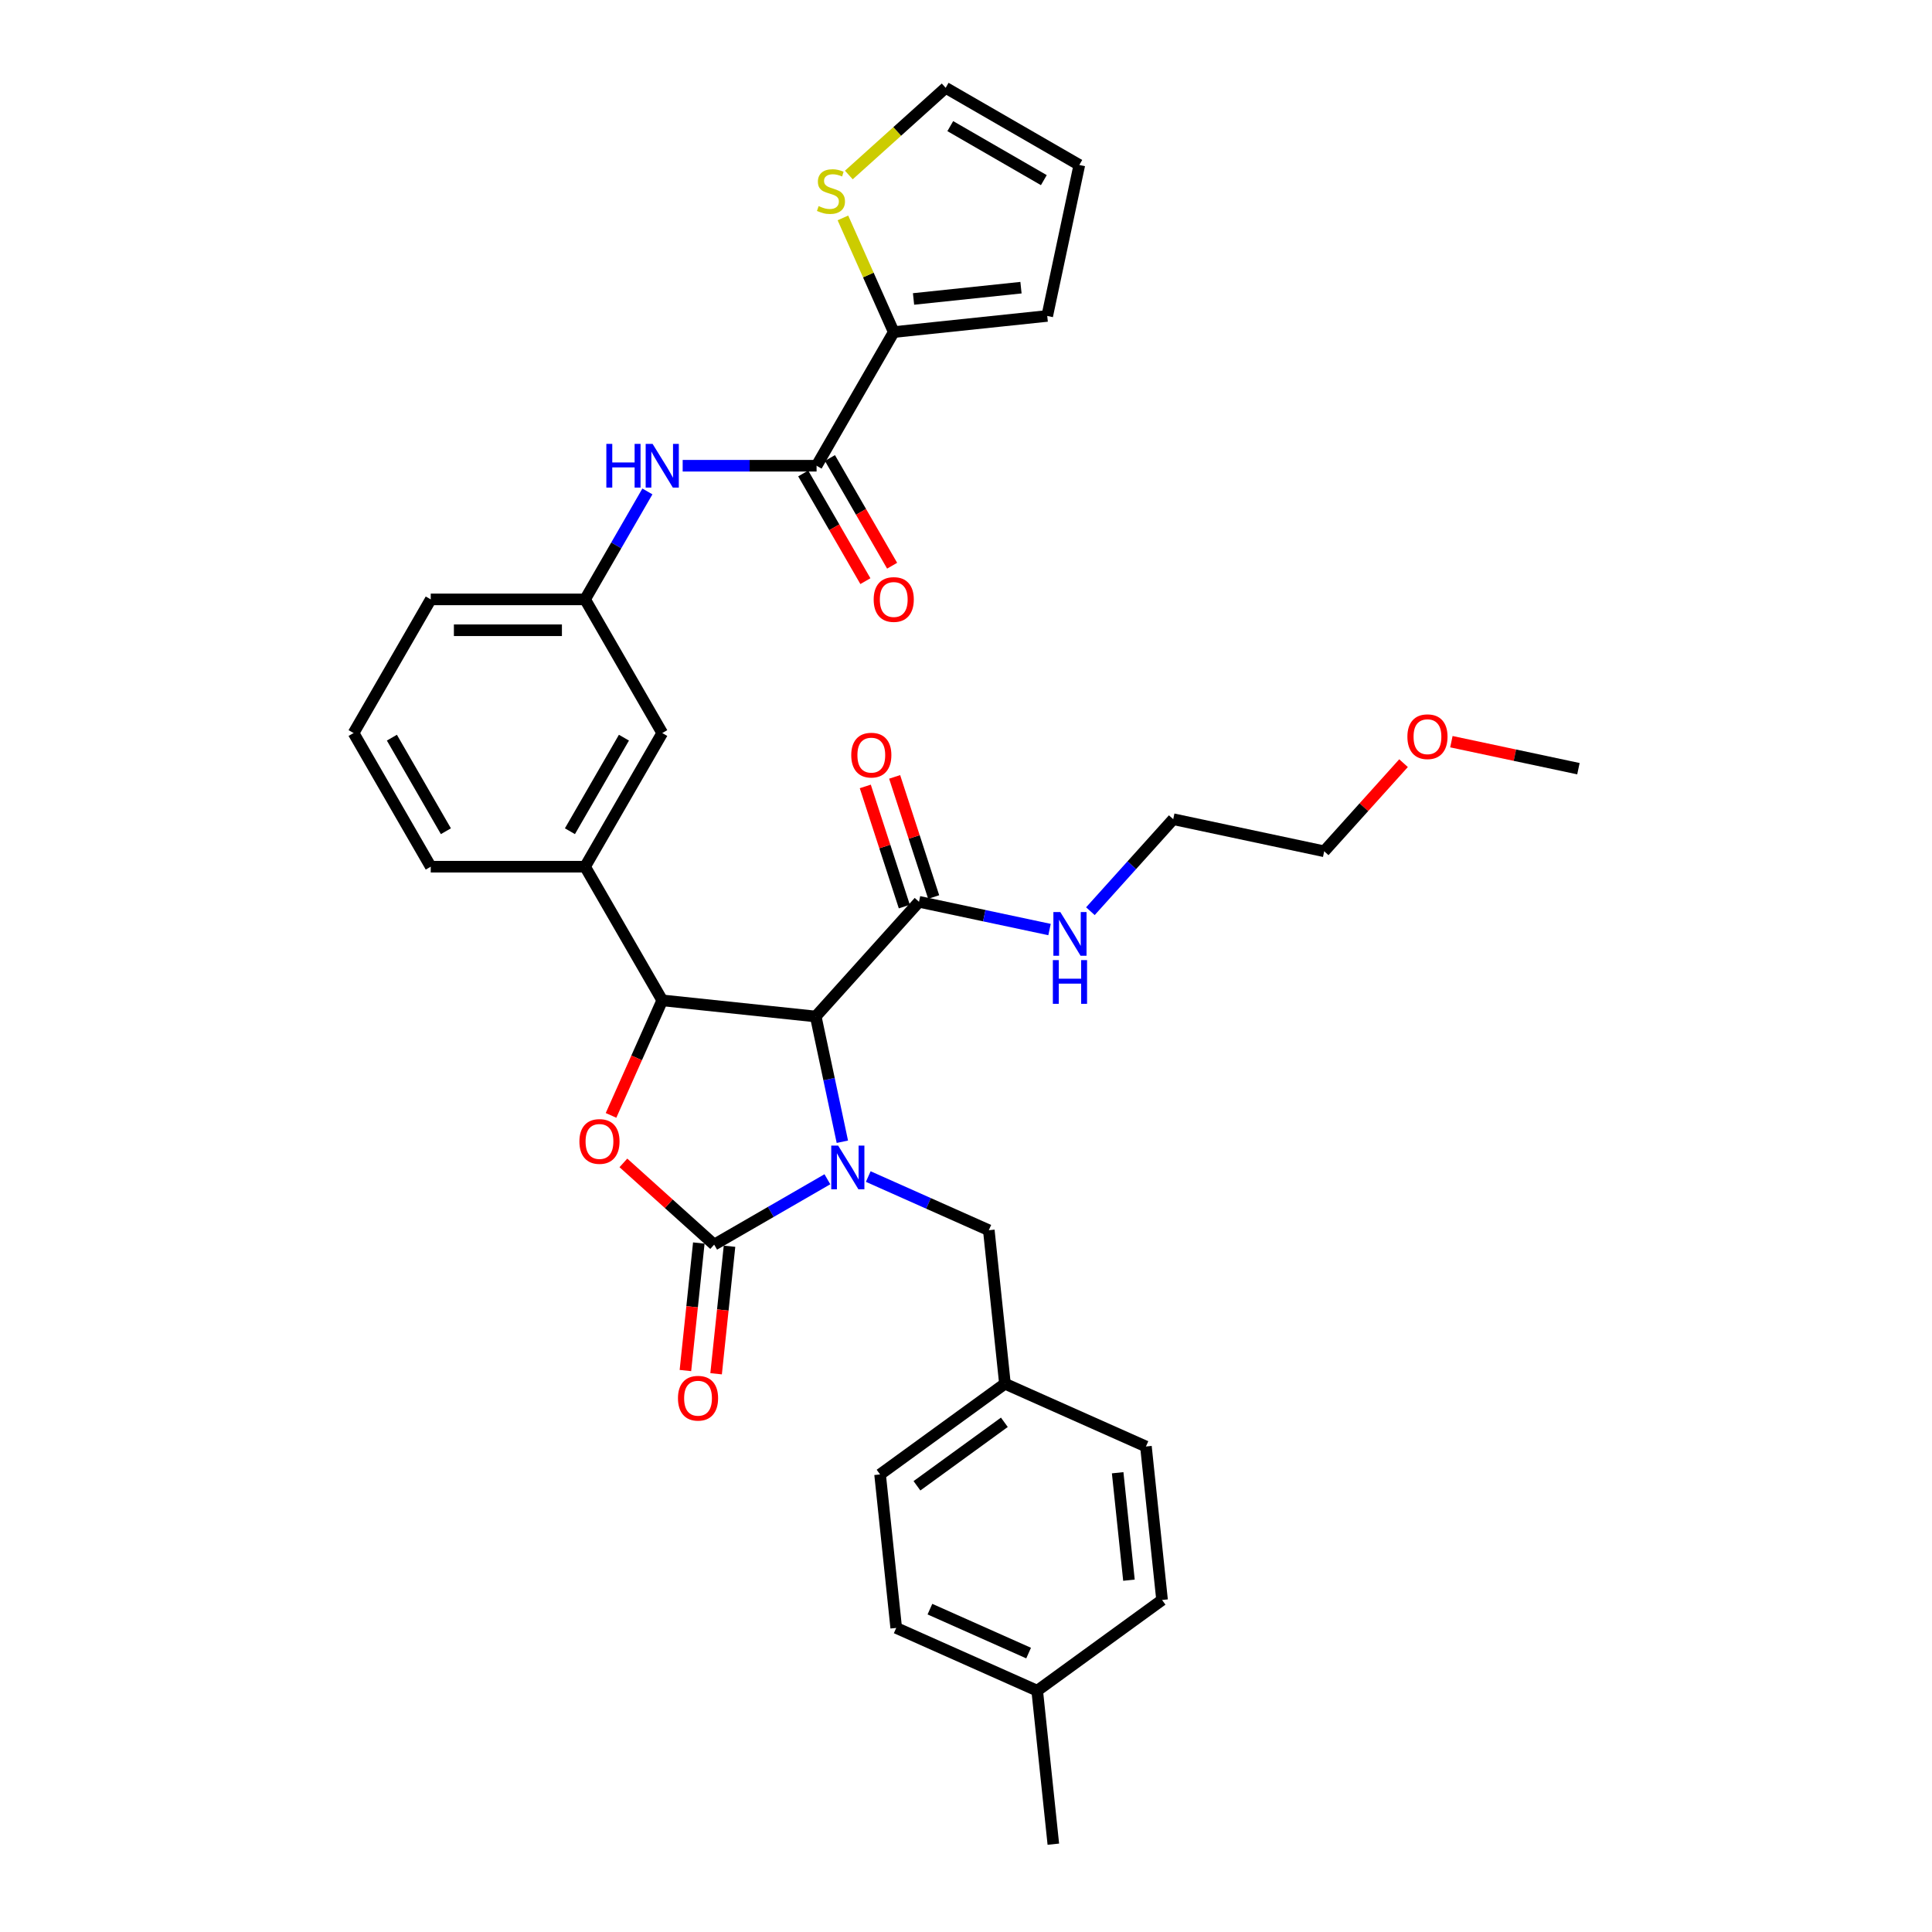 <?xml version='1.0' encoding='iso-8859-1'?>
<svg version='1.1' baseProfile='full'
              xmlns='http://www.w3.org/2000/svg'
                      xmlns:rdkit='http://www.rdkit.org/xml'
                      xmlns:xlink='http://www.w3.org/1999/xlink'
                  xml:space='preserve'
width='1000px' height='1000px' viewBox='0 0 1000 1000'>
<!-- END OF HEADER -->
<rect style='opacity:1.0;fill:#FFFFFF;stroke:none' width='1000' height='1000' x='0' y='0'> </rect>
<path class='bond-0' d='M 428.254,610.38 L 398.952,627.297' style='fill:none;fill-rule:evenodd;stroke:#0000FF;stroke-width:6px;stroke-linecap:butt;stroke-linejoin:miter;stroke-opacity:1' />
<path class='bond-0' d='M 398.952,627.297 L 369.65,644.215' style='fill:none;fill-rule:evenodd;stroke:#000000;stroke-width:6px;stroke-linecap:butt;stroke-linejoin:miter;stroke-opacity:1' />
<path class='bond-1' d='M 436.001,590.965 L 429.111,558.55' style='fill:none;fill-rule:evenodd;stroke:#0000FF;stroke-width:6px;stroke-linecap:butt;stroke-linejoin:miter;stroke-opacity:1' />
<path class='bond-1' d='M 429.111,558.55 L 422.222,526.136' style='fill:none;fill-rule:evenodd;stroke:#000000;stroke-width:6px;stroke-linecap:butt;stroke-linejoin:miter;stroke-opacity:1' />
<path class='bond-9' d='M 449.407,608.982 L 480.607,622.873' style='fill:none;fill-rule:evenodd;stroke:#0000FF;stroke-width:6px;stroke-linecap:butt;stroke-linejoin:miter;stroke-opacity:1' />
<path class='bond-9' d='M 480.607,622.873 L 511.807,636.765' style='fill:none;fill-rule:evenodd;stroke:#000000;stroke-width:6px;stroke-linecap:butt;stroke-linejoin:miter;stroke-opacity:1' />
<path class='bond-3' d='M 369.65,644.215 L 346.158,623.063' style='fill:none;fill-rule:evenodd;stroke:#000000;stroke-width:6px;stroke-linecap:butt;stroke-linejoin:miter;stroke-opacity:1' />
<path class='bond-3' d='M 346.158,623.063 L 322.667,601.911' style='fill:none;fill-rule:evenodd;stroke:#FF0000;stroke-width:6px;stroke-linecap:butt;stroke-linejoin:miter;stroke-opacity:1' />
<path class='bond-11' d='M 361.705,643.38 L 358.236,676.384' style='fill:none;fill-rule:evenodd;stroke:#000000;stroke-width:6px;stroke-linecap:butt;stroke-linejoin:miter;stroke-opacity:1' />
<path class='bond-11' d='M 358.236,676.384 L 354.767,709.389' style='fill:none;fill-rule:evenodd;stroke:#FF0000;stroke-width:6px;stroke-linecap:butt;stroke-linejoin:miter;stroke-opacity:1' />
<path class='bond-11' d='M 377.594,645.05 L 374.125,678.054' style='fill:none;fill-rule:evenodd;stroke:#000000;stroke-width:6px;stroke-linecap:butt;stroke-linejoin:miter;stroke-opacity:1' />
<path class='bond-11' d='M 374.125,678.054 L 370.656,711.059' style='fill:none;fill-rule:evenodd;stroke:#FF0000;stroke-width:6px;stroke-linecap:butt;stroke-linejoin:miter;stroke-opacity:1' />
<path class='bond-2' d='M 422.222,526.136 L 342.776,517.786' style='fill:none;fill-rule:evenodd;stroke:#000000;stroke-width:6px;stroke-linecap:butt;stroke-linejoin:miter;stroke-opacity:1' />
<path class='bond-5' d='M 422.222,526.136 L 475.674,466.772' style='fill:none;fill-rule:evenodd;stroke:#000000;stroke-width:6px;stroke-linecap:butt;stroke-linejoin:miter;stroke-opacity:1' />
<path class='bond-7' d='M 342.776,517.786 L 302.835,448.605' style='fill:none;fill-rule:evenodd;stroke:#000000;stroke-width:6px;stroke-linecap:butt;stroke-linejoin:miter;stroke-opacity:1' />
<path class='bond-34' d='M 342.776,517.786 L 329.522,547.556' style='fill:none;fill-rule:evenodd;stroke:#000000;stroke-width:6px;stroke-linecap:butt;stroke-linejoin:miter;stroke-opacity:1' />
<path class='bond-34' d='M 329.522,547.556 L 316.267,577.326' style='fill:none;fill-rule:evenodd;stroke:#FF0000;stroke-width:6px;stroke-linecap:butt;stroke-linejoin:miter;stroke-opacity:1' />
<path class='bond-4' d='M 422.659,241.064 L 388.006,241.064' style='fill:none;fill-rule:evenodd;stroke:#000000;stroke-width:6px;stroke-linecap:butt;stroke-linejoin:miter;stroke-opacity:1' />
<path class='bond-4' d='M 388.006,241.064 L 353.353,241.064' style='fill:none;fill-rule:evenodd;stroke:#0000FF;stroke-width:6px;stroke-linecap:butt;stroke-linejoin:miter;stroke-opacity:1' />
<path class='bond-6' d='M 422.659,241.064 L 462.601,171.883' style='fill:none;fill-rule:evenodd;stroke:#000000;stroke-width:6px;stroke-linecap:butt;stroke-linejoin:miter;stroke-opacity:1' />
<path class='bond-15' d='M 415.741,245.058 L 431.833,272.93' style='fill:none;fill-rule:evenodd;stroke:#000000;stroke-width:6px;stroke-linecap:butt;stroke-linejoin:miter;stroke-opacity:1' />
<path class='bond-15' d='M 431.833,272.93 L 447.925,300.802' style='fill:none;fill-rule:evenodd;stroke:#FF0000;stroke-width:6px;stroke-linecap:butt;stroke-linejoin:miter;stroke-opacity:1' />
<path class='bond-15' d='M 429.577,237.07 L 445.669,264.942' style='fill:none;fill-rule:evenodd;stroke:#000000;stroke-width:6px;stroke-linecap:butt;stroke-linejoin:miter;stroke-opacity:1' />
<path class='bond-15' d='M 445.669,264.942 L 461.761,292.814' style='fill:none;fill-rule:evenodd;stroke:#FF0000;stroke-width:6px;stroke-linecap:butt;stroke-linejoin:miter;stroke-opacity:1' />
<path class='bond-17' d='M 483.271,464.303 L 473.168,433.21' style='fill:none;fill-rule:evenodd;stroke:#000000;stroke-width:6px;stroke-linecap:butt;stroke-linejoin:miter;stroke-opacity:1' />
<path class='bond-17' d='M 473.168,433.21 L 463.066,402.118' style='fill:none;fill-rule:evenodd;stroke:#FF0000;stroke-width:6px;stroke-linecap:butt;stroke-linejoin:miter;stroke-opacity:1' />
<path class='bond-17' d='M 468.076,469.24 L 457.974,438.147' style='fill:none;fill-rule:evenodd;stroke:#000000;stroke-width:6px;stroke-linecap:butt;stroke-linejoin:miter;stroke-opacity:1' />
<path class='bond-17' d='M 457.974,438.147 L 447.871,407.055' style='fill:none;fill-rule:evenodd;stroke:#FF0000;stroke-width:6px;stroke-linecap:butt;stroke-linejoin:miter;stroke-opacity:1' />
<path class='bond-19' d='M 475.674,466.772 L 509.454,473.952' style='fill:none;fill-rule:evenodd;stroke:#000000;stroke-width:6px;stroke-linecap:butt;stroke-linejoin:miter;stroke-opacity:1' />
<path class='bond-19' d='M 509.454,473.952 L 543.234,481.132' style='fill:none;fill-rule:evenodd;stroke:#0000FF;stroke-width:6px;stroke-linecap:butt;stroke-linejoin:miter;stroke-opacity:1' />
<path class='bond-10' d='M 462.601,171.883 L 449.446,142.337' style='fill:none;fill-rule:evenodd;stroke:#000000;stroke-width:6px;stroke-linecap:butt;stroke-linejoin:miter;stroke-opacity:1' />
<path class='bond-10' d='M 449.446,142.337 L 436.291,112.79' style='fill:none;fill-rule:evenodd;stroke:#CCCC00;stroke-width:6px;stroke-linecap:butt;stroke-linejoin:miter;stroke-opacity:1' />
<path class='bond-14' d='M 462.601,171.883 L 542.046,163.533' style='fill:none;fill-rule:evenodd;stroke:#000000;stroke-width:6px;stroke-linecap:butt;stroke-linejoin:miter;stroke-opacity:1' />
<path class='bond-14' d='M 472.847,154.742 L 528.459,148.897' style='fill:none;fill-rule:evenodd;stroke:#000000;stroke-width:6px;stroke-linecap:butt;stroke-linejoin:miter;stroke-opacity:1' />
<path class='bond-12' d='M 302.835,448.605 L 342.776,379.425' style='fill:none;fill-rule:evenodd;stroke:#000000;stroke-width:6px;stroke-linecap:butt;stroke-linejoin:miter;stroke-opacity:1' />
<path class='bond-12' d='M 294.99,430.24 L 322.949,381.814' style='fill:none;fill-rule:evenodd;stroke:#000000;stroke-width:6px;stroke-linecap:butt;stroke-linejoin:miter;stroke-opacity:1' />
<path class='bond-26' d='M 302.835,448.605 L 222.952,448.605' style='fill:none;fill-rule:evenodd;stroke:#000000;stroke-width:6px;stroke-linecap:butt;stroke-linejoin:miter;stroke-opacity:1' />
<path class='bond-8' d='M 335.093,254.372 L 318.964,282.308' style='fill:none;fill-rule:evenodd;stroke:#0000FF;stroke-width:6px;stroke-linecap:butt;stroke-linejoin:miter;stroke-opacity:1' />
<path class='bond-8' d='M 318.964,282.308 L 302.835,310.244' style='fill:none;fill-rule:evenodd;stroke:#000000;stroke-width:6px;stroke-linecap:butt;stroke-linejoin:miter;stroke-opacity:1' />
<path class='bond-20' d='M 511.807,636.765 L 520.157,716.21' style='fill:none;fill-rule:evenodd;stroke:#000000;stroke-width:6px;stroke-linecap:butt;stroke-linejoin:miter;stroke-opacity:1' />
<path class='bond-16' d='M 439.36,90.578 L 464.417,68.016' style='fill:none;fill-rule:evenodd;stroke:#CCCC00;stroke-width:6px;stroke-linecap:butt;stroke-linejoin:miter;stroke-opacity:1' />
<path class='bond-16' d='M 464.417,68.016 L 489.474,45.455' style='fill:none;fill-rule:evenodd;stroke:#000000;stroke-width:6px;stroke-linecap:butt;stroke-linejoin:miter;stroke-opacity:1' />
<path class='bond-13' d='M 342.776,379.425 L 302.835,310.244' style='fill:none;fill-rule:evenodd;stroke:#000000;stroke-width:6px;stroke-linecap:butt;stroke-linejoin:miter;stroke-opacity:1' />
<path class='bond-29' d='M 302.835,310.244 L 222.952,310.244' style='fill:none;fill-rule:evenodd;stroke:#000000;stroke-width:6px;stroke-linecap:butt;stroke-linejoin:miter;stroke-opacity:1' />
<path class='bond-29' d='M 290.852,326.221 L 234.935,326.221' style='fill:none;fill-rule:evenodd;stroke:#000000;stroke-width:6px;stroke-linecap:butt;stroke-linejoin:miter;stroke-opacity:1' />
<path class='bond-18' d='M 542.046,163.533 L 558.654,85.396' style='fill:none;fill-rule:evenodd;stroke:#000000;stroke-width:6px;stroke-linecap:butt;stroke-linejoin:miter;stroke-opacity:1' />
<path class='bond-37' d='M 489.474,45.455 L 558.654,85.396' style='fill:none;fill-rule:evenodd;stroke:#000000;stroke-width:6px;stroke-linecap:butt;stroke-linejoin:miter;stroke-opacity:1' />
<path class='bond-37' d='M 491.863,65.282 L 540.289,93.241' style='fill:none;fill-rule:evenodd;stroke:#000000;stroke-width:6px;stroke-linecap:butt;stroke-linejoin:miter;stroke-opacity:1' />
<path class='bond-30' d='M 564.387,471.634 L 585.825,447.825' style='fill:none;fill-rule:evenodd;stroke:#0000FF;stroke-width:6px;stroke-linecap:butt;stroke-linejoin:miter;stroke-opacity:1' />
<path class='bond-30' d='M 585.825,447.825 L 607.263,424.016' style='fill:none;fill-rule:evenodd;stroke:#000000;stroke-width:6px;stroke-linecap:butt;stroke-linejoin:miter;stroke-opacity:1' />
<path class='bond-22' d='M 520.157,716.21 L 593.133,748.701' style='fill:none;fill-rule:evenodd;stroke:#000000;stroke-width:6px;stroke-linecap:butt;stroke-linejoin:miter;stroke-opacity:1' />
<path class='bond-23' d='M 520.157,716.21 L 455.53,763.164' style='fill:none;fill-rule:evenodd;stroke:#000000;stroke-width:6px;stroke-linecap:butt;stroke-linejoin:miter;stroke-opacity:1' />
<path class='bond-23' d='M 519.854,736.178 L 474.615,769.046' style='fill:none;fill-rule:evenodd;stroke:#000000;stroke-width:6px;stroke-linecap:butt;stroke-linejoin:miter;stroke-opacity:1' />
<path class='bond-21' d='M 536.857,875.1 L 463.88,842.609' style='fill:none;fill-rule:evenodd;stroke:#000000;stroke-width:6px;stroke-linecap:butt;stroke-linejoin:miter;stroke-opacity:1' />
<path class='bond-21' d='M 532.409,855.631 L 481.325,832.887' style='fill:none;fill-rule:evenodd;stroke:#000000;stroke-width:6px;stroke-linecap:butt;stroke-linejoin:miter;stroke-opacity:1' />
<path class='bond-32' d='M 536.857,875.1 L 545.207,954.545' style='fill:none;fill-rule:evenodd;stroke:#000000;stroke-width:6px;stroke-linecap:butt;stroke-linejoin:miter;stroke-opacity:1' />
<path class='bond-35' d='M 536.857,875.1 L 601.483,828.146' style='fill:none;fill-rule:evenodd;stroke:#000000;stroke-width:6px;stroke-linecap:butt;stroke-linejoin:miter;stroke-opacity:1' />
<path class='bond-24' d='M 593.133,748.701 L 601.483,828.146' style='fill:none;fill-rule:evenodd;stroke:#000000;stroke-width:6px;stroke-linecap:butt;stroke-linejoin:miter;stroke-opacity:1' />
<path class='bond-24' d='M 578.497,762.288 L 584.342,817.899' style='fill:none;fill-rule:evenodd;stroke:#000000;stroke-width:6px;stroke-linecap:butt;stroke-linejoin:miter;stroke-opacity:1' />
<path class='bond-25' d='M 455.53,763.164 L 463.88,842.609' style='fill:none;fill-rule:evenodd;stroke:#000000;stroke-width:6px;stroke-linecap:butt;stroke-linejoin:miter;stroke-opacity:1' />
<path class='bond-27' d='M 222.952,448.605 L 183.011,379.425' style='fill:none;fill-rule:evenodd;stroke:#000000;stroke-width:6px;stroke-linecap:butt;stroke-linejoin:miter;stroke-opacity:1' />
<path class='bond-27' d='M 230.797,430.24 L 202.838,381.814' style='fill:none;fill-rule:evenodd;stroke:#000000;stroke-width:6px;stroke-linecap:butt;stroke-linejoin:miter;stroke-opacity:1' />
<path class='bond-36' d='M 183.011,379.425 L 222.952,310.244' style='fill:none;fill-rule:evenodd;stroke:#000000;stroke-width:6px;stroke-linecap:butt;stroke-linejoin:miter;stroke-opacity:1' />
<path class='bond-28' d='M 726.47,395.011 L 705.935,417.818' style='fill:none;fill-rule:evenodd;stroke:#FF0000;stroke-width:6px;stroke-linecap:butt;stroke-linejoin:miter;stroke-opacity:1' />
<path class='bond-28' d='M 705.935,417.818 L 685.4,440.624' style='fill:none;fill-rule:evenodd;stroke:#000000;stroke-width:6px;stroke-linecap:butt;stroke-linejoin:miter;stroke-opacity:1' />
<path class='bond-33' d='M 751.234,383.891 L 784.112,390.88' style='fill:none;fill-rule:evenodd;stroke:#FF0000;stroke-width:6px;stroke-linecap:butt;stroke-linejoin:miter;stroke-opacity:1' />
<path class='bond-33' d='M 784.112,390.88 L 816.989,397.868' style='fill:none;fill-rule:evenodd;stroke:#000000;stroke-width:6px;stroke-linecap:butt;stroke-linejoin:miter;stroke-opacity:1' />
<path class='bond-31' d='M 607.263,424.016 L 685.4,440.624' style='fill:none;fill-rule:evenodd;stroke:#000000;stroke-width:6px;stroke-linecap:butt;stroke-linejoin:miter;stroke-opacity:1' />
<path  class='atom-0' d='M 433.829 592.962
L 441.243 604.944
Q 441.978 606.127, 443.16 608.267
Q 444.342 610.408, 444.406 610.536
L 444.406 592.962
L 447.41 592.962
L 447.41 615.585
L 444.31 615.585
L 436.354 602.484
Q 435.427 600.95, 434.437 599.193
Q 433.478 597.435, 433.19 596.892
L 433.19 615.585
L 430.251 615.585
L 430.251 592.962
L 433.829 592.962
' fill='#0000FF'/>
<path  class='atom-4' d='M 299.9 590.827
Q 299.9 585.395, 302.584 582.359
Q 305.268 579.323, 310.285 579.323
Q 315.302 579.323, 317.986 582.359
Q 320.67 585.395, 320.67 590.827
Q 320.67 596.322, 317.954 599.454
Q 315.238 602.553, 310.285 602.553
Q 305.3 602.553, 302.584 599.454
Q 299.9 596.354, 299.9 590.827
M 310.285 599.997
Q 313.736 599.997, 315.589 597.696
Q 317.475 595.364, 317.475 590.827
Q 317.475 586.385, 315.589 584.148
Q 313.736 581.88, 310.285 581.88
Q 306.834 581.88, 304.949 584.116
Q 303.096 586.353, 303.096 590.827
Q 303.096 595.396, 304.949 597.696
Q 306.834 599.997, 310.285 599.997
' fill='#FF0000'/>
<path  class='atom-9' d='M 313.843 229.752
L 316.91 229.752
L 316.91 239.37
L 328.477 239.37
L 328.477 229.752
L 331.545 229.752
L 331.545 252.375
L 328.477 252.375
L 328.477 241.926
L 316.91 241.926
L 316.91 252.375
L 313.843 252.375
L 313.843 229.752
' fill='#0000FF'/>
<path  class='atom-9' d='M 337.776 229.752
L 345.189 241.735
Q 345.924 242.917, 347.106 245.058
Q 348.288 247.199, 348.352 247.327
L 348.352 229.752
L 351.356 229.752
L 351.356 252.375
L 348.256 252.375
L 340.3 239.274
Q 339.373 237.741, 338.383 235.983
Q 337.424 234.226, 337.137 233.683
L 337.137 252.375
L 334.197 252.375
L 334.197 229.752
L 337.776 229.752
' fill='#0000FF'/>
<path  class='atom-11' d='M 423.719 106.671
Q 423.974 106.767, 425.029 107.214
Q 426.083 107.662, 427.234 107.949
Q 428.416 108.205, 429.566 108.205
Q 431.707 108.205, 432.953 107.182
Q 434.199 106.128, 434.199 104.307
Q 434.199 103.061, 433.56 102.294
Q 432.953 101.527, 431.995 101.111
Q 431.036 100.696, 429.438 100.217
Q 427.425 99.61, 426.211 99.034
Q 425.029 98.459, 424.166 97.245
Q 423.335 96.031, 423.335 93.986
Q 423.335 91.142, 425.252 89.385
Q 427.202 87.627, 431.036 87.627
Q 433.656 87.627, 436.628 88.873
L 435.893 91.334
Q 433.177 90.215, 431.132 90.215
Q 428.927 90.215, 427.713 91.142
Q 426.499 92.037, 426.531 93.602
Q 426.531 94.817, 427.138 95.552
Q 427.777 96.286, 428.671 96.702
Q 429.598 97.117, 431.132 97.597
Q 433.177 98.236, 434.391 98.875
Q 435.605 99.514, 436.468 100.824
Q 437.363 102.102, 437.363 104.307
Q 437.363 107.438, 435.254 109.132
Q 433.177 110.793, 429.694 110.793
Q 427.681 110.793, 426.147 110.346
Q 424.645 109.93, 422.856 109.196
L 423.719 106.671
' fill='#CCCC00'/>
<path  class='atom-12' d='M 350.915 723.724
Q 350.915 718.292, 353.599 715.256
Q 356.283 712.221, 361.3 712.221
Q 366.316 712.221, 369 715.256
Q 371.684 718.292, 371.684 723.724
Q 371.684 729.22, 368.968 732.351
Q 366.252 735.451, 361.3 735.451
Q 356.315 735.451, 353.599 732.351
Q 350.915 729.252, 350.915 723.724
M 361.3 732.894
Q 364.75 732.894, 366.604 730.594
Q 368.489 728.261, 368.489 723.724
Q 368.489 719.282, 366.604 717.046
Q 364.75 714.777, 361.3 714.777
Q 357.849 714.777, 355.963 717.014
Q 354.11 719.25, 354.11 723.724
Q 354.11 728.293, 355.963 730.594
Q 357.849 732.894, 361.3 732.894
' fill='#FF0000'/>
<path  class='atom-16' d='M 452.216 310.308
Q 452.216 304.876, 454.9 301.841
Q 457.584 298.805, 462.601 298.805
Q 467.617 298.805, 470.301 301.841
Q 472.985 304.876, 472.985 310.308
Q 472.985 315.804, 470.269 318.936
Q 467.553 322.035, 462.601 322.035
Q 457.616 322.035, 454.9 318.936
Q 452.216 315.836, 452.216 310.308
M 462.601 319.479
Q 466.052 319.479, 467.905 317.178
Q 469.79 314.846, 469.79 310.308
Q 469.79 305.867, 467.905 303.63
Q 466.052 301.361, 462.601 301.361
Q 459.15 301.361, 457.264 303.598
Q 455.411 305.835, 455.411 310.308
Q 455.411 314.878, 457.264 317.178
Q 459.15 319.479, 462.601 319.479
' fill='#FF0000'/>
<path  class='atom-18' d='M 440.604 390.862
Q 440.604 385.43, 443.288 382.395
Q 445.972 379.359, 450.988 379.359
Q 456.005 379.359, 458.689 382.395
Q 461.373 385.43, 461.373 390.862
Q 461.373 396.358, 458.657 399.49
Q 455.941 402.589, 450.988 402.589
Q 446.004 402.589, 443.288 399.49
Q 440.604 396.39, 440.604 390.862
M 450.988 400.033
Q 454.439 400.033, 456.293 397.732
Q 458.178 395.4, 458.178 390.862
Q 458.178 386.421, 456.293 384.184
Q 454.439 381.915, 450.988 381.915
Q 447.538 381.915, 445.652 384.152
Q 443.799 386.389, 443.799 390.862
Q 443.799 395.432, 445.652 397.732
Q 447.538 400.033, 450.988 400.033
' fill='#FF0000'/>
<path  class='atom-20' d='M 548.81 472.069
L 556.223 484.051
Q 556.958 485.233, 558.14 487.374
Q 559.323 489.515, 559.387 489.643
L 559.387 472.069
L 562.39 472.069
L 562.39 494.692
L 559.291 494.692
L 551.334 481.591
Q 550.408 480.057, 549.417 478.3
Q 548.459 476.542, 548.171 475.999
L 548.171 494.692
L 545.231 494.692
L 545.231 472.069
L 548.81 472.069
' fill='#0000FF'/>
<path  class='atom-20' d='M 544.96 496.954
L 548.027 496.954
L 548.027 506.572
L 559.594 506.572
L 559.594 496.954
L 562.662 496.954
L 562.662 519.577
L 559.594 519.577
L 559.594 509.128
L 548.027 509.128
L 548.027 519.577
L 544.96 519.577
L 544.96 496.954
' fill='#0000FF'/>
<path  class='atom-29' d='M 728.467 381.324
Q 728.467 375.892, 731.151 372.856
Q 733.835 369.82, 738.852 369.82
Q 743.869 369.82, 746.553 372.856
Q 749.237 375.892, 749.237 381.324
Q 749.237 386.82, 746.521 389.951
Q 743.805 393.05, 738.852 393.05
Q 733.867 393.05, 731.151 389.951
Q 728.467 386.851, 728.467 381.324
M 738.852 390.494
Q 742.303 390.494, 744.156 388.193
Q 746.042 385.861, 746.042 381.324
Q 746.042 376.882, 744.156 374.645
Q 742.303 372.377, 738.852 372.377
Q 735.401 372.377, 733.516 374.613
Q 731.663 376.85, 731.663 381.324
Q 731.663 385.893, 733.516 388.193
Q 735.401 390.494, 738.852 390.494
' fill='#FF0000'/>
</svg>
